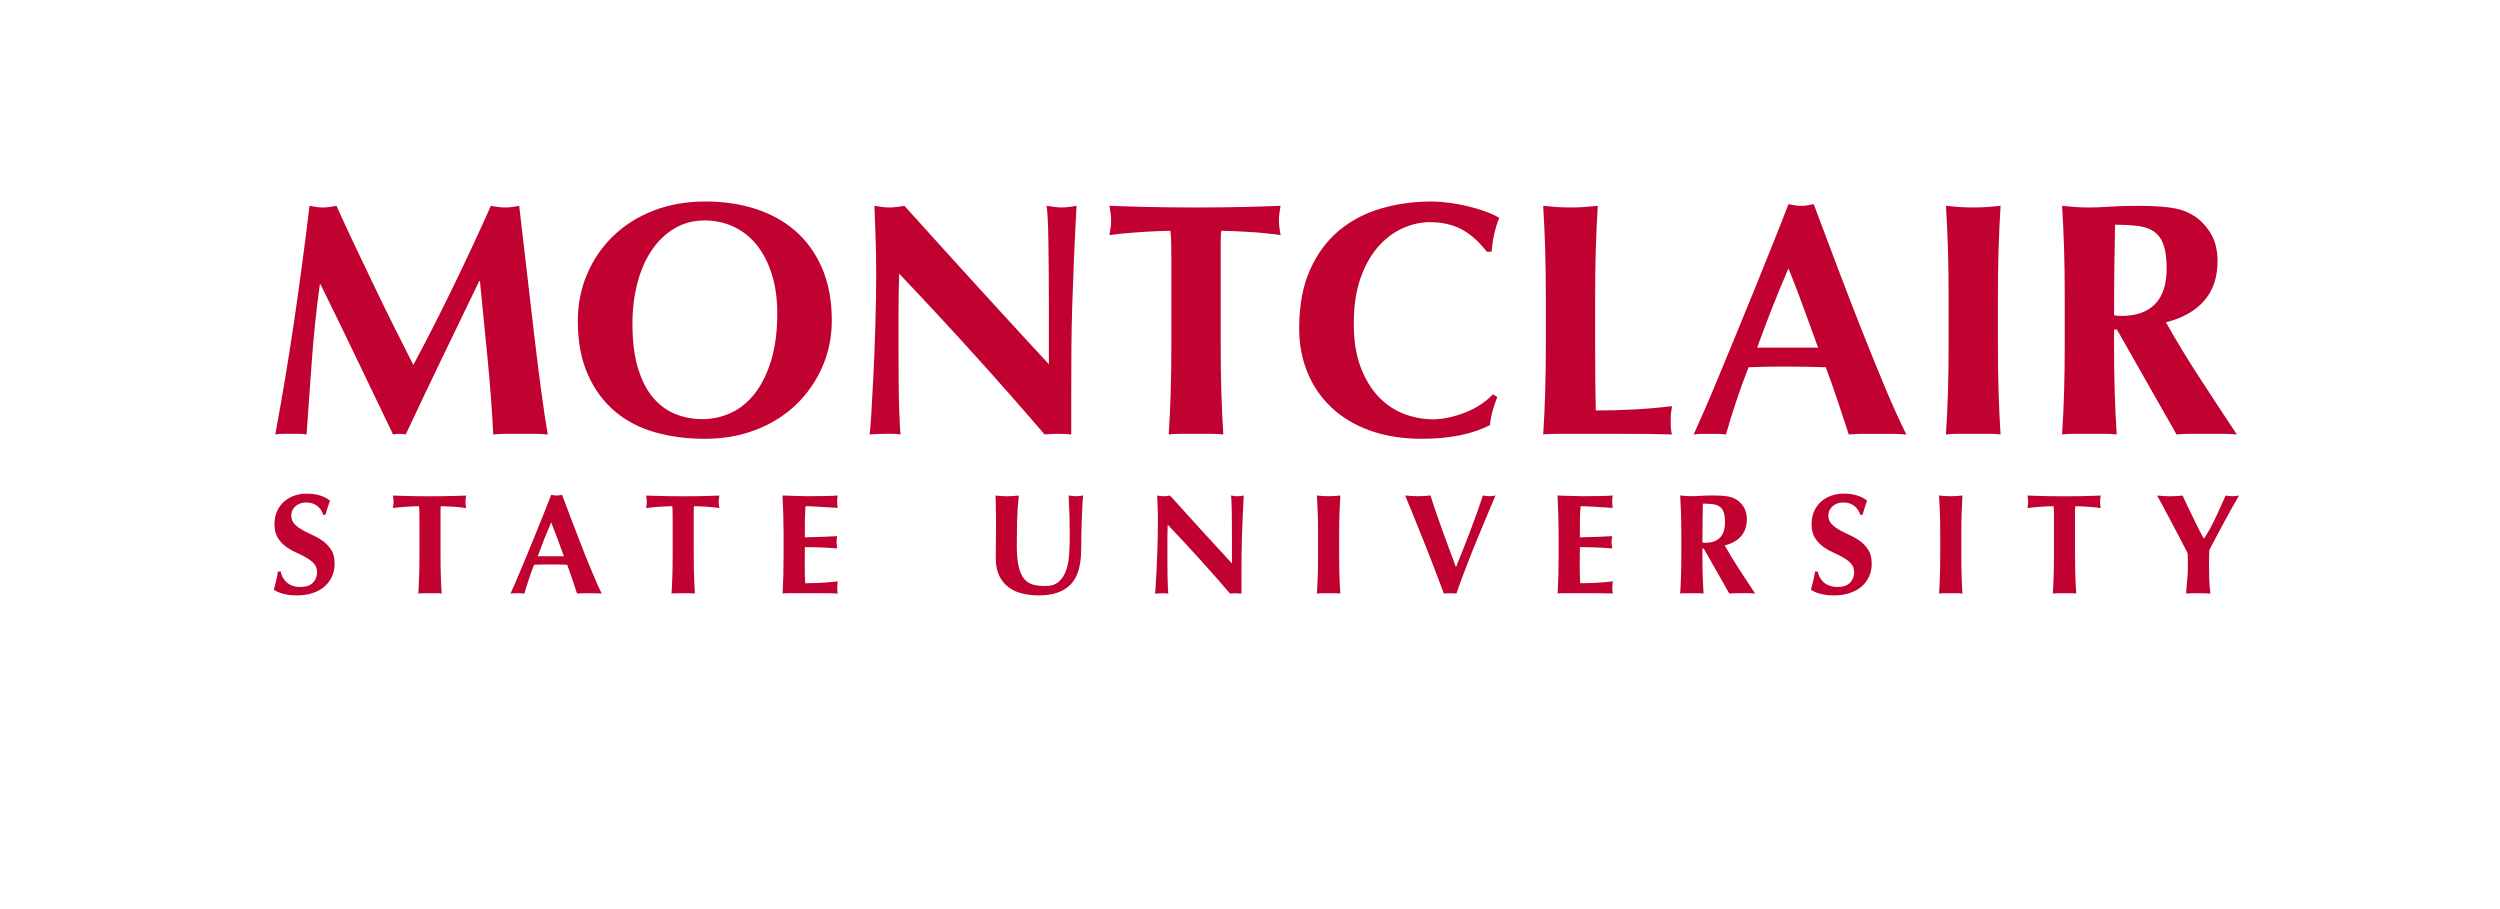 <?xml version="1.0" encoding="utf-8"?>
<!-- Generator: Adobe Illustrator 27.5.0, SVG Export Plug-In . SVG Version: 6.00 Build 0)  -->
<svg version="1.1" id="Layer_1" xmlns="http://www.w3.org/2000/svg" xmlns:xlink="http://www.w3.org/1999/xlink" x="0px" y="0px"
	 viewBox="0 0 792 288" style="enable-background:new 0 0 792 288;" xml:space="preserve">
<style type="text/css">
	.st0{fill:#C10230;}
</style>
<g>
	<g>
		<path class="st0" d="M98.81,114.02c-0.56,7.87-1.12,15.75-1.69,23.62c-0.84-0.14-1.69-0.21-2.53-0.21c-0.84,0-1.65,0-2.43,0
			c-0.84,0-1.67,0-2.48,0c-0.81,0-1.63,0.07-2.48,0.21c2.25-12.09,4.25-24.11,6.01-36.06c1.76-11.95,3.37-24.08,4.85-36.38
			c0.77,0.14,1.49,0.26,2.16,0.37c0.67,0.11,1.39,0.16,2.16,0.16c0.63,0,1.3-0.05,2-0.16c0.7-0.11,1.44-0.23,2.21-0.37
			c1.9,4.22,3.88,8.51,5.96,12.87c2.07,4.36,4.15,8.7,6.22,13.02c2.07,4.32,4.15,8.56,6.22,12.71c2.07,4.15,4.06,8.09,5.96,11.81
			c4.22-7.87,8.42-16.12,12.6-24.73c4.18-8.61,8.17-17.17,11.97-25.68c1.76,0.35,3.27,0.53,4.53,0.53c1.19,0,2.67-0.17,4.43-0.53
			c0.7,6.05,1.46,12.55,2.27,19.51c0.81,6.96,1.6,13.76,2.37,20.41c0.77,6.64,1.55,12.85,2.32,18.61
			c0.77,5.77,1.48,10.41,2.11,13.92c-1.41-0.14-2.83-0.21-4.27-0.21c-1.44,0-2.87,0-4.27,0c-1.41,0-2.85,0-4.32,0
			c-1.48,0-2.95,0.07-4.43,0.21c-0.35-7.24-0.93-15.08-1.74-23.52c-0.81-8.44-1.63-16.8-2.48-25.1h-0.21
			c-4.01,8.3-7.95,16.45-11.81,24.47c-3.87,8.01-7.7,16.07-11.49,24.15c-0.35-0.07-0.69-0.12-1-0.16c-0.32-0.04-0.65-0.05-1-0.05
			c-0.35,0-0.69,0.02-1,0.05c-0.32,0.03-0.65,0.09-1,0.16c-3.8-7.87-7.58-15.75-11.34-23.62c-3.76-7.87-7.65-15.85-11.65-23.94
			h-0.21C100.21,98.17,99.37,106.15,98.81,114.02z"/>
		<path class="st0" d="M185.96,86.92c1.93-4.57,4.66-8.58,8.17-12.02c3.51-3.44,7.77-6.15,12.76-8.12
			c4.99-1.97,10.55-2.95,16.66-2.95c5.62,0,10.86,0.77,15.71,2.32c4.85,1.55,9.07,3.87,12.65,6.96c3.58,3.09,6.41,7.01,8.49,11.76
			c2.07,4.75,3.11,10.28,3.11,16.61c0,5.27-1,10.19-3.01,14.76c-2,4.57-4.78,8.56-8.33,11.97c-3.55,3.41-7.79,6.06-12.71,7.96
			c-4.92,1.9-10.33,2.85-16.24,2.85c-5.55,0-10.77-0.69-15.66-2.06c-4.89-1.37-9.14-3.59-12.76-6.64
			c-3.62-3.06-6.49-6.96-8.59-11.71c-2.11-4.75-3.16-10.42-3.16-17.03C183.06,96.38,184.03,91.49,185.96,86.92z M244.54,86.98
			c-1.13-3.62-2.69-6.7-4.69-9.23c-2-2.53-4.43-4.48-7.28-5.85c-2.85-1.37-5.96-2.06-9.33-2.06c-3.59,0-6.8,0.86-9.65,2.58
			c-2.85,1.72-5.26,4.06-7.22,7.01c-1.97,2.95-3.46,6.42-4.48,10.39c-1.02,3.97-1.53,8.21-1.53,12.71c0,5.63,0.6,10.37,1.79,14.24
			c1.19,3.87,2.81,6.98,4.85,9.33c2.04,2.36,4.39,4.06,7.07,5.11c2.67,1.05,5.48,1.58,8.44,1.58c3.16,0,6.19-0.67,9.07-2
			c2.88-1.33,5.39-3.37,7.54-6.12c2.14-2.74,3.87-6.22,5.17-10.44c1.3-4.22,1.95-9.21,1.95-14.97
			C246.23,94.69,245.67,90.6,244.54,86.98z"/>
		<path class="st0" d="M277.34,73.95c-0.14-3.3-0.25-6.22-0.32-8.75c1.97,0.35,3.55,0.53,4.75,0.53c1.19,0,2.78-0.17,4.75-0.53
			c7.66,8.51,15.24,16.87,22.73,25.1c7.49,8.23,15.17,16.59,23.04,25.1v-9.17V95.99c0-3.44-0.02-6.84-0.05-10.18
			c-0.04-3.34-0.07-6.41-0.11-9.23c-0.04-2.81-0.11-5.24-0.21-7.28c-0.11-2.04-0.23-3.41-0.37-4.11c1.97,0.35,3.55,0.53,4.75,0.53
			c1.19,0,2.78-0.17,4.75-0.53c-0.35,6.4-0.63,12.18-0.84,17.35c-0.21,5.17-0.39,10.04-0.53,14.61c-0.14,4.57-0.23,9.09-0.26,13.55
			c-0.04,4.47-0.05,9.23-0.05,14.29v12.65c-1.41-0.14-2.85-0.21-4.32-0.21c-1.55,0-2.92,0.07-4.11,0.21
			c-14.48-16.87-29.84-33.85-46.08-50.93c-0.07,2.04-0.12,4.08-0.16,6.12c-0.04,2.04-0.05,4.11-0.05,6.22v12.23
			c0,4.22,0.02,7.8,0.05,10.76c0.03,2.95,0.09,5.45,0.16,7.49c0.07,2.04,0.14,3.71,0.21,5.01c0.07,1.3,0.14,2.34,0.21,3.11
			c-0.84-0.14-1.69-0.21-2.53-0.21c-0.84,0-1.65,0-2.43,0c-1.62,0-3.23,0.07-4.85,0.21c0.14-0.56,0.32-2.57,0.53-6.01
			c0.21-3.44,0.44-7.65,0.69-12.6c0.25-4.96,0.46-10.33,0.63-16.13c0.17-5.8,0.26-11.37,0.26-16.71
			C277.55,81.33,277.48,77.26,277.34,73.95z"/>
		<path class="st0" d="M371.03,76.8c-0.04-1.69-0.12-2.92-0.26-3.69c-1.05,0-2.36,0.04-3.9,0.11c-1.55,0.07-3.2,0.16-4.96,0.26
			c-1.76,0.11-3.55,0.25-5.38,0.42c-1.83,0.18-3.52,0.37-5.06,0.58c0.14-0.77,0.26-1.55,0.37-2.32c0.11-0.77,0.16-1.55,0.16-2.32
			c0-0.77-0.05-1.55-0.16-2.32c-0.11-0.77-0.23-1.55-0.37-2.32c2.39,0.07,4.55,0.14,6.49,0.21c1.93,0.07,3.9,0.12,5.91,0.16
			c2,0.04,4.18,0.07,6.54,0.11c2.35,0.04,5.18,0.05,8.49,0.05c3.3,0,6.13-0.02,8.49-0.05c2.35-0.03,4.52-0.07,6.49-0.11
			c1.97-0.03,3.88-0.09,5.75-0.16c1.86-0.07,3.88-0.14,6.06-0.21c-0.14,0.77-0.26,1.55-0.37,2.32c-0.11,0.77-0.16,1.55-0.16,2.32
			c0,0.77,0.05,1.55,0.16,2.32c0.11,0.77,0.23,1.55,0.37,2.32c-1.41-0.21-2.99-0.4-4.75-0.58c-1.76-0.17-3.5-0.32-5.22-0.42
			c-1.72-0.11-3.36-0.19-4.9-0.26c-1.55-0.07-2.85-0.11-3.9-0.11c-0.07,0.35-0.12,0.84-0.16,1.48c-0.04,0.63-0.05,1.37-0.05,2.21
			v5.59v26.36c0,5.84,0.07,11.02,0.21,15.55c0.14,4.53,0.35,8.98,0.63,13.34c-1.2-0.14-2.5-0.21-3.9-0.21c-1.41,0-2.99,0-4.75,0
			c-1.76,0-3.34,0-4.75,0c-1.41,0-2.71,0.07-3.9,0.21c0.28-4.36,0.49-8.81,0.63-13.34c0.14-4.53,0.21-9.72,0.21-15.55V82.39
			C371.08,80.35,371.07,78.49,371.03,76.8z"/>
		<path class="st0" d="M472.85,130.21c-0.42,1.51-0.7,3.01-0.84,4.48c-5.7,2.88-12.87,4.32-21.51,4.32c-6.12,0-11.58-0.86-16.4-2.58
			c-4.82-1.72-8.89-4.15-12.23-7.28c-3.34-3.13-5.89-6.84-7.65-11.12c-1.76-4.29-2.64-8.93-2.64-13.92c0-7.31,1.14-13.51,3.43-18.61
			c2.28-5.1,5.34-9.24,9.17-12.44c3.83-3.2,8.28-5.54,13.34-7.01c5.06-1.48,10.37-2.21,15.92-2.21c1.83,0,3.76,0.14,5.8,0.42
			c2.04,0.28,4.01,0.65,5.91,1.11c1.9,0.46,3.71,1,5.43,1.63c1.72,0.63,3.18,1.3,4.38,2c-0.7,1.76-1.25,3.53-1.63,5.33
			c-0.39,1.79-0.65,3.6-0.79,5.43h-1.48c-2.67-3.37-5.42-5.78-8.23-7.22c-2.81-1.44-6.12-2.16-9.91-2.16c-2.81,0-5.64,0.63-8.49,1.9
			c-2.85,1.27-5.43,3.2-7.75,5.8c-2.32,2.6-4.2,5.92-5.64,9.97c-1.44,4.04-2.16,8.88-2.16,14.5c0,5.41,0.74,10.04,2.21,13.87
			c1.48,3.83,3.39,6.96,5.75,9.39c2.35,2.43,5.03,4.2,8.01,5.33c2.99,1.13,5.99,1.69,9.02,1.69c1.69,0,3.41-0.19,5.17-0.58
			c1.76-0.39,3.48-0.91,5.17-1.58c1.69-0.67,3.29-1.49,4.8-2.48c1.51-0.98,2.83-2.07,3.95-3.27l1.37,0.84
			C473.76,127.21,473.27,128.7,472.85,130.21z"/>
		<path class="st0" d="M489.51,78.85c-0.14-4.53-0.35-9.09-0.63-13.66c1.19,0.14,2.49,0.26,3.9,0.37c1.41,0.11,2.99,0.16,4.75,0.16
			c1.76,0,3.34-0.05,4.75-0.16c1.41-0.11,2.71-0.23,3.9-0.37c-0.28,4.57-0.49,9.12-0.63,13.66c-0.14,4.53-0.21,9.72-0.21,15.55
			v14.34c0,4.01,0.02,7.87,0.05,11.6c0.04,3.73,0.09,6.96,0.16,9.7c4.01,0,8.01-0.11,12.02-0.32c4.01-0.21,8.05-0.56,12.13-1.05
			c-0.14,0.77-0.25,1.48-0.32,2.11c-0.07,0.63-0.11,1.51-0.11,2.64c0,1.13,0.03,2,0.11,2.64c0.07,0.63,0.17,1.16,0.32,1.58
			c-1.9-0.07-4.24-0.12-7.01-0.16c-2.78-0.04-6.59-0.05-11.44-0.05c-4.29,0-7.77,0-10.44,0c-2.6,0-4.69,0-6.27,0
			s-2.78,0.02-3.59,0.05c-0.81,0.03-1.49,0.09-2.06,0.16c0.28-4.36,0.49-8.81,0.63-13.34c0.14-4.53,0.21-9.72,0.21-15.55V94.41
			C489.72,88.58,489.65,83.39,489.51,78.85z"/>
		<path class="st0" d="M603.93,137.65c-1.69-0.14-3.29-0.21-4.8-0.21c-1.51,0-3.01,0-4.48,0s-2.97,0-4.48,0
			c-1.51,0-3.01,0.07-4.48,0.21c-1.13-3.44-2.29-6.96-3.48-10.55c-1.2-3.59-2.46-7.17-3.8-10.76c-2.25-0.07-4.5-0.12-6.75-0.16
			c-2.25-0.03-4.5-0.05-6.75-0.05c-1.83,0-3.66,0.02-5.48,0.05c-1.83,0.04-3.66,0.09-5.48,0.16c-1.41,3.59-2.71,7.17-3.9,10.76
			c-1.2,3.59-2.29,7.1-3.27,10.55c-0.84-0.14-1.67-0.21-2.48-0.21c-0.81,0-1.63,0-2.48,0s-1.69,0-2.53,0
			c-0.84,0-1.76,0.07-2.74,0.21c0.84-1.83,1.97-4.36,3.37-7.59c1.41-3.23,2.95-6.89,4.64-10.97c1.69-4.08,3.5-8.45,5.43-13.13
			c1.93-4.67,3.87-9.4,5.8-14.18c1.93-4.78,3.83-9.49,5.69-14.13c1.86-4.64,3.57-8.96,5.11-12.97c0.7,0.14,1.37,0.26,2,0.37
			s1.3,0.16,2,0.16c0.7,0,1.37-0.05,2-0.16c0.63-0.11,1.3-0.23,2-0.37c2.25,5.98,4.66,12.37,7.22,19.19
			c2.57,6.82,5.15,13.52,7.75,20.09c2.6,6.57,5.13,12.81,7.59,18.72C599.64,128.58,601.89,133.57,603.93,137.65z M566.59,85.02
			c-1.83,4.22-3.55,8.38-5.17,12.5c-1.62,4.11-3.2,8.31-4.75,12.6h19.3c-1.55-4.29-3.08-8.49-4.59-12.6
			C569.88,93.41,568.28,89.24,566.59,85.02z"/>
		<path class="st0" d="M617.11,78.85c-0.14-4.53-0.35-9.09-0.63-13.66c1.19,0.14,2.49,0.26,3.9,0.37c1.41,0.11,2.99,0.16,4.75,0.16
			c1.76,0,3.34-0.05,4.75-0.16c1.41-0.11,2.71-0.23,3.9-0.37c-0.28,4.57-0.49,9.12-0.63,13.66c-0.14,4.53-0.21,9.72-0.21,15.55
			v14.34c0,5.84,0.07,11.02,0.21,15.55c0.14,4.53,0.35,8.98,0.63,13.34c-1.2-0.14-2.5-0.21-3.9-0.21c-1.41,0-2.99,0-4.75,0
			c-1.76,0-3.34,0-4.75,0c-1.41,0-2.71,0.07-3.9,0.21c0.28-4.36,0.49-8.81,0.63-13.34c0.14-4.53,0.21-9.72,0.21-15.55V94.41
			C617.32,88.58,617.25,83.39,617.11,78.85z"/>
		<path class="st0" d="M669.73,104.43v4.32c0,5.84,0.07,11.02,0.21,15.55c0.14,4.53,0.35,8.98,0.63,13.34
			c-1.2-0.14-2.5-0.21-3.9-0.21c-1.41,0-2.99,0-4.75,0c-1.76,0-3.34,0-4.75,0c-1.41,0-2.71,0.07-3.9,0.21
			c0.28-4.36,0.49-8.81,0.63-13.34c0.14-4.53,0.21-9.72,0.21-15.55V94.41c0-5.83-0.07-11.02-0.21-15.55
			c-0.14-4.53-0.35-9.09-0.63-13.66c1.19,0.14,2.49,0.26,3.9,0.37c1.41,0.11,2.99,0.16,4.75,0.16c1.9,0,4.06-0.09,6.49-0.26
			c2.43-0.17,5.43-0.26,9.02-0.26c2.67,0,4.96,0.07,6.85,0.21c1.9,0.14,3.53,0.35,4.9,0.63c1.37,0.28,2.57,0.65,3.59,1.11
			c1.02,0.46,1.99,1,2.9,1.63c2.11,1.55,3.78,3.46,5.01,5.75c1.23,2.29,1.84,5.01,1.84,8.17c0,5.13-1.41,9.32-4.22,12.55
			c-2.81,3.23-6.85,5.52-12.13,6.85c3.37,5.98,6.99,11.93,10.86,17.87c3.87,5.94,7.73,11.83,11.6,17.66
			c-1.62-0.14-3.2-0.21-4.75-0.21c-1.55,0-3.13,0-4.75,0c-1.62,0-3.22,0-4.8,0c-1.58,0-3.18,0.07-4.8,0.21l-18.88-33.22H669.73z
			 M685.44,77.64c-0.63-1.83-1.6-3.22-2.9-4.17c-1.3-0.95-2.99-1.56-5.06-1.85c-2.07-0.28-4.55-0.42-7.43-0.42
			c-0.21,9.56-0.32,19.12-0.32,28.68c0.42,0.07,0.83,0.12,1.21,0.16c0.39,0.04,0.75,0.05,1.11,0.05c4.64,0,8.19-1.25,10.65-3.74
			c2.46-2.49,3.69-6.27,3.69-11.34C686.39,81.93,686.07,79.47,685.44,77.64z"/>
	</g>
</g>
<g>
	<path class="st0" d="M96.97,159.19c-1.39,0-2.52,0.41-3.39,1.22c-0.87,0.81-1.31,1.76-1.31,2.85c0,1.12,0.34,2.03,1.02,2.74
		s1.53,1.35,2.55,1.92c1.02,0.57,2.13,1.12,3.3,1.65c1.18,0.53,2.28,1.18,3.3,1.94c1.02,0.77,1.88,1.7,2.55,2.8s1.02,2.51,1.02,4.23
		c0,1.51-0.29,2.89-0.86,4.14c-0.57,1.25-1.39,2.32-2.44,3.21c-1.06,0.89-2.31,1.57-3.78,2.03c-1.46,0.47-3.1,0.7-4.91,0.7
		c-1.63,0-3.08-0.17-4.36-0.52c-1.28-0.35-2.25-0.78-2.92-1.29c0.3-1.06,0.56-2.02,0.77-2.89c0.21-0.87,0.39-1.82,0.54-2.85h0.86
		c0.12,0.66,0.35,1.29,0.68,1.88c0.33,0.59,0.75,1.11,1.27,1.56c0.51,0.45,1.13,0.81,1.85,1.06c0.72,0.26,1.54,0.38,2.44,0.38
		c1.81,0,3.14-0.45,4-1.36c0.86-0.9,1.29-1.99,1.29-3.26c0-1.15-0.33-2.08-0.99-2.8c-0.66-0.72-1.49-1.36-2.49-1.92
		c-0.99-0.56-2.08-1.1-3.26-1.63c-1.18-0.53-2.26-1.17-3.26-1.92c-0.99-0.75-1.82-1.68-2.49-2.78c-0.66-1.1-0.99-2.51-0.99-4.23
		c0-1.57,0.28-2.95,0.84-4.16c0.56-1.21,1.3-2.22,2.24-3.03c0.93-0.81,2.01-1.43,3.23-1.85c1.22-0.42,2.51-0.63,3.87-0.63
		c1.63,0,3.05,0.2,4.27,0.59c1.22,0.39,2.27,0.93,3.14,1.63c-0.27,0.69-0.5,1.36-0.7,2.01c-0.2,0.65-0.45,1.47-0.75,2.47h-0.68
		C101.48,160.49,99.65,159.19,96.97,159.19z"/>
	<path class="st0" d="M132.85,161.95c-0.02-0.72-0.05-1.25-0.11-1.58c-0.45,0-1.01,0.01-1.67,0.04c-0.66,0.03-1.37,0.07-2.13,0.11
		c-0.75,0.05-1.52,0.11-2.31,0.18c-0.78,0.08-1.51,0.16-2.17,0.25c0.06-0.33,0.11-0.66,0.16-0.99c0.04-0.33,0.07-0.66,0.07-0.99
		c0-0.33-0.02-0.66-0.07-0.99c-0.05-0.33-0.1-0.66-0.16-0.99c1.02,0.03,1.95,0.06,2.78,0.09c0.83,0.03,1.67,0.05,2.53,0.07
		c0.86,0.02,1.79,0.03,2.8,0.05c1.01,0.02,2.22,0.02,3.64,0.02c1.42,0,2.63-0.01,3.64-0.02c1.01-0.01,1.94-0.03,2.78-0.05
		c0.84-0.01,1.67-0.04,2.46-0.07c0.8-0.03,1.67-0.06,2.6-0.09c-0.06,0.33-0.11,0.66-0.16,0.99c-0.04,0.33-0.07,0.66-0.07,0.99
		c0,0.33,0.02,0.66,0.07,0.99c0.05,0.33,0.1,0.66,0.16,0.99c-0.6-0.09-1.28-0.17-2.03-0.25c-0.75-0.08-1.5-0.14-2.24-0.18
		c-0.74-0.05-1.44-0.08-2.1-0.11c-0.66-0.03-1.22-0.04-1.67-0.04c-0.03,0.15-0.05,0.36-0.07,0.63c-0.02,0.27-0.02,0.59-0.02,0.95
		v2.4v11.3c0,2.5,0.03,4.72,0.09,6.67c0.06,1.94,0.15,3.85,0.27,5.72c-0.51-0.06-1.07-0.09-1.67-0.09c-0.6,0-1.28,0-2.03,0
		c-0.75,0-1.43,0-2.03,0c-0.6,0-1.16,0.03-1.67,0.09c0.12-1.87,0.21-3.78,0.27-5.72c0.06-1.94,0.09-4.17,0.09-6.67v-11.3
		C132.87,163.47,132.86,162.67,132.85,161.95z"/>
	<path class="st0" d="M190.62,188.04c-0.72-0.06-1.41-0.09-2.06-0.09c-0.65,0-1.29,0-1.92,0c-0.63,0-1.27,0-1.92,0
		c-0.65,0-1.29,0.03-1.92,0.09c-0.48-1.48-0.98-2.98-1.49-4.52c-0.51-1.54-1.06-3.07-1.63-4.61c-0.97-0.03-1.93-0.05-2.89-0.07
		c-0.97-0.01-1.93-0.02-2.89-0.02c-0.78,0-1.57,0.01-2.35,0.02c-0.78,0.02-1.57,0.04-2.35,0.07c-0.6,1.54-1.16,3.07-1.67,4.61
		c-0.51,1.54-0.98,3.05-1.4,4.52c-0.36-0.06-0.72-0.09-1.06-0.09c-0.35,0-0.7,0-1.06,0c-0.36,0-0.72,0-1.09,0
		c-0.36,0-0.75,0.03-1.18,0.09c0.36-0.78,0.84-1.87,1.45-3.26c0.6-1.39,1.27-2.95,1.99-4.7c0.72-1.75,1.5-3.62,2.33-5.63
		c0.83-2,1.66-4.03,2.49-6.08c0.83-2.05,1.64-4.07,2.44-6.06c0.8-1.99,1.53-3.84,2.19-5.56c0.3,0.06,0.59,0.11,0.86,0.16
		c0.27,0.04,0.56,0.07,0.86,0.07s0.59-0.02,0.86-0.07c0.27-0.05,0.56-0.1,0.86-0.16c0.96,2.56,2,5.31,3.1,8.23
		c1.1,2.92,2.21,5.8,3.32,8.61c1.11,2.82,2.2,5.49,3.26,8.03C188.78,184.15,189.74,186.29,190.62,188.04z M174.61,165.47
		c-0.78,1.81-1.52,3.6-2.22,5.36c-0.69,1.76-1.37,3.56-2.03,5.4h8.28c-0.66-1.84-1.32-3.64-1.97-5.4
		C176.02,169.07,175.33,167.28,174.61,165.47z"/>
	<path class="st0" d="M213.07,161.95c-0.02-0.72-0.05-1.25-0.11-1.58c-0.45,0-1.01,0.01-1.67,0.04c-0.66,0.03-1.37,0.07-2.13,0.11
		c-0.75,0.05-1.52,0.11-2.31,0.18c-0.78,0.08-1.51,0.16-2.17,0.25c0.06-0.33,0.11-0.66,0.16-0.99c0.04-0.33,0.07-0.66,0.07-0.99
		c0-0.33-0.02-0.66-0.07-0.99c-0.05-0.33-0.1-0.66-0.16-0.99c1.02,0.03,1.95,0.06,2.78,0.09c0.83,0.03,1.67,0.05,2.53,0.07
		c0.86,0.02,1.79,0.03,2.8,0.05c1.01,0.02,2.22,0.02,3.64,0.02c1.42,0,2.63-0.01,3.64-0.02c1.01-0.01,1.94-0.03,2.78-0.05
		c0.84-0.01,1.67-0.04,2.46-0.07c0.8-0.03,1.67-0.06,2.6-0.09c-0.06,0.33-0.11,0.66-0.16,0.99c-0.04,0.33-0.07,0.66-0.07,0.99
		c0,0.33,0.02,0.66,0.07,0.99c0.05,0.33,0.1,0.66,0.16,0.99c-0.6-0.09-1.28-0.17-2.03-0.25c-0.75-0.08-1.5-0.14-2.24-0.18
		c-0.74-0.05-1.44-0.08-2.1-0.11c-0.66-0.03-1.22-0.04-1.67-0.04c-0.03,0.15-0.05,0.36-0.07,0.63c-0.02,0.27-0.02,0.59-0.02,0.95
		v2.4v11.3c0,2.5,0.03,4.72,0.09,6.67c0.06,1.94,0.15,3.85,0.27,5.72c-0.51-0.06-1.07-0.09-1.67-0.09c-0.6,0-1.28,0-2.03,0
		c-0.75,0-1.43,0-2.03,0c-0.6,0-1.16,0.03-1.67,0.09c0.12-1.87,0.21-3.78,0.27-5.72c0.06-1.94,0.09-4.17,0.09-6.67v-11.3
		C213.09,163.47,213.08,162.67,213.07,161.95z"/>
	<path class="st0" d="M248.14,162.83c-0.05-1.94-0.13-3.9-0.24-5.86c1.36,0.03,2.7,0.08,4.02,0.14c1.33,0.06,2.67,0.09,4.02,0.09
		c2.23,0,4.21-0.02,5.95-0.07c1.73-0.04,2.9-0.1,3.5-0.16c-0.12,0.48-0.18,1.12-0.18,1.9c0,0.48,0.01,0.86,0.05,1.13
		c0.03,0.27,0.07,0.57,0.14,0.9c-0.87-0.06-1.83-0.12-2.87-0.18c-1.04-0.06-2.05-0.12-3.03-0.18c-0.98-0.06-1.86-0.11-2.64-0.14
		c-0.78-0.03-1.34-0.04-1.67-0.04c-0.12,1.66-0.19,3.3-0.2,4.93c-0.02,1.63-0.02,3.27-0.02,4.93c1.96-0.03,3.73-0.08,5.31-0.14
		c1.58-0.06,3.23-0.14,4.95-0.23c-0.09,0.51-0.15,0.9-0.18,1.17c-0.03,0.27-0.04,0.56-0.04,0.86c0,0.24,0.02,0.49,0.07,0.75
		c0.04,0.26,0.1,0.63,0.16,1.11c-3.44-0.27-6.86-0.41-10.26-0.41c0,0.96-0.01,1.93-0.02,2.89c-0.02,0.96-0.02,1.93-0.02,2.89
		c0,1.96,0.04,3.84,0.14,5.65c1.72,0,3.44-0.04,5.15-0.14c1.72-0.09,3.45-0.24,5.2-0.45c-0.06,0.33-0.11,0.63-0.14,0.91
		c-0.03,0.27-0.05,0.65-0.05,1.13s0.01,0.86,0.05,1.13c0.03,0.27,0.07,0.5,0.14,0.68c-0.81-0.03-1.82-0.05-3.01-0.07
		c-1.19-0.02-2.83-0.02-4.91-0.02c-1.84,0-3.33,0-4.48,0c-1.12,0-2.01,0-2.69,0s-1.19,0.01-1.54,0.02
		c-0.35,0.01-0.64,0.04-0.88,0.07c0.11-1.87,0.18-3.78,0.24-5.72c0.05-1.94,0.08-4.17,0.08-6.67v-6.15
		C248.22,167,248.2,164.77,248.14,162.83z"/>
	<path class="st0" d="M323.8,188.02c-1.67-0.41-3.13-1.09-4.36-2.04c-1.24-0.95-2.21-2.17-2.92-3.66c-0.71-1.49-1.06-3.31-1.06-5.45
		c0-1.21,0.01-2.28,0.02-3.23c0.01-0.95,0.02-1.83,0.02-2.64c0-0.81,0.01-1.6,0.02-2.35c0.01-0.75,0.02-1.54,0.02-2.35
		c0-2.44-0.02-4.42-0.05-5.92c-0.03-1.51-0.08-2.64-0.14-3.39c0.6,0.06,1.22,0.11,1.85,0.16c0.63,0.05,1.25,0.07,1.85,0.07
		c0.6,0,1.22-0.02,1.85-0.07c0.63-0.04,1.25-0.1,1.85-0.16c-0.3,2.92-0.48,5.65-0.54,8.16c-0.06,2.52-0.09,5.07-0.09,7.66
		c0,2.74,0.2,4.96,0.59,6.65c0.39,1.69,0.97,2.99,1.74,3.91c0.77,0.92,1.71,1.53,2.83,1.83c1.11,0.3,2.41,0.45,3.89,0.45
		c1.81,0,3.23-0.45,4.25-1.36c1.02-0.9,1.8-2.11,2.33-3.62c0.53-1.51,0.85-3.23,0.97-5.18c0.12-1.94,0.18-3.97,0.18-6.08
		c0-2.08-0.03-4.15-0.09-6.22c-0.06-2.06-0.15-4.14-0.27-6.22c0.42,0.06,0.83,0.11,1.22,0.16c0.39,0.05,0.75,0.07,1.09,0.07
		c0.39,0,0.77-0.02,1.13-0.07c0.36-0.04,0.74-0.1,1.13-0.16c-0.06,0.66-0.12,1.55-0.18,2.67c-0.06,1.12-0.12,2.4-0.18,3.87
		c-0.06,1.46-0.11,3.07-0.16,4.84c-0.04,1.76-0.07,3.63-0.07,5.58c0,5.25-1.13,9.01-3.39,11.28c-2.26,2.28-5.58,3.41-9.95,3.41
		C327.28,188.63,325.48,188.42,323.8,188.02z"/>
	<path class="st0" d="M366.74,160.73c-0.06-1.42-0.11-2.67-0.14-3.75c0.84,0.15,1.52,0.23,2.03,0.23c0.51,0,1.19-0.08,2.03-0.23
		c3.29,3.65,6.53,7.24,9.74,10.76c3.21,3.53,6.5,7.11,9.88,10.76v-3.93v-4.39c0-1.48-0.01-2.93-0.02-4.36
		c-0.02-1.43-0.03-2.75-0.05-3.96c-0.02-1.21-0.04-2.25-0.09-3.12c-0.04-0.87-0.1-1.46-0.16-1.76c0.84,0.15,1.52,0.23,2.03,0.23
		c0.51,0,1.19-0.08,2.03-0.23c-0.15,2.74-0.27,5.22-0.36,7.44c-0.09,2.22-0.17,4.3-0.23,6.26c-0.06,1.96-0.1,3.9-0.11,5.81
		c-0.02,1.91-0.02,3.96-0.02,6.13v5.43c-0.6-0.06-1.22-0.09-1.85-0.09c-0.66,0-1.25,0.03-1.76,0.09
		c-6.21-7.24-12.8-14.51-19.76-21.84c-0.03,0.88-0.05,1.75-0.07,2.62c-0.02,0.87-0.02,1.76-0.02,2.67v5.25
		c0,1.81,0.01,3.35,0.02,4.61c0.01,1.27,0.04,2.34,0.07,3.21c0.03,0.87,0.06,1.59,0.09,2.15c0.03,0.56,0.06,1,0.09,1.33
		c-0.36-0.06-0.72-0.09-1.09-0.09c-0.36,0-0.71,0-1.04,0c-0.69,0-1.39,0.03-2.08,0.09c0.06-0.24,0.14-1.1,0.23-2.58
		c0.09-1.48,0.19-3.28,0.29-5.4c0.11-2.13,0.2-4.43,0.27-6.92c0.08-2.49,0.11-4.88,0.11-7.17
		C366.83,163.89,366.8,162.14,366.74,160.73z"/>
	<path class="st0" d="M417.47,162.83c-0.06-1.94-0.15-3.9-0.27-5.86c0.51,0.06,1.07,0.11,1.67,0.16c0.6,0.05,1.28,0.07,2.04,0.07
		c0.75,0,1.43-0.02,2.03-0.07c0.6-0.04,1.16-0.1,1.67-0.16c-0.12,1.96-0.21,3.91-0.27,5.86s-0.09,4.17-0.09,6.67v6.15
		c0,2.5,0.03,4.72,0.09,6.67c0.06,1.94,0.15,3.85,0.27,5.72c-0.51-0.06-1.07-0.09-1.67-0.09s-1.28,0-2.03,0c-0.75,0-1.43,0-2.04,0
		s-1.16,0.03-1.67,0.09c0.12-1.87,0.21-3.78,0.27-5.72c0.06-1.94,0.09-4.17,0.09-6.67v-6.15C417.56,167,417.53,164.77,417.47,162.83
		z"/>
	<path class="st0" d="M465.81,168.12c1.48-3.87,2.8-7.59,3.98-11.15c0.75,0.15,1.42,0.23,1.99,0.23c0.57,0,1.24-0.08,1.99-0.23
		c-0.75,1.78-1.66,3.92-2.71,6.42c-1.06,2.5-2.16,5.15-3.3,7.96c-1.15,2.8-2.28,5.65-3.39,8.55c-1.12,2.89-2.11,5.61-2.98,8.14
		c-0.6-0.06-1.27-0.09-1.99-0.09c-0.72,0-1.39,0.03-1.99,0.09c-0.45-1.21-1-2.67-1.65-4.39c-0.65-1.72-1.34-3.54-2.08-5.47
		c-0.74-1.93-1.51-3.9-2.33-5.92c-0.81-2.02-1.6-3.97-2.35-5.86c-0.75-1.88-1.46-3.64-2.13-5.27c-0.66-1.63-1.24-3.01-1.72-4.16
		c0.69,0.06,1.38,0.11,2.06,0.16c0.68,0.05,1.35,0.07,2.01,0.07c0.66,0,1.33-0.02,1.99-0.07c0.66-0.04,1.33-0.1,1.99-0.16
		c0.51,1.69,1.09,3.47,1.74,5.34c0.65,1.87,1.32,3.78,2.01,5.72c0.69,1.94,1.41,3.9,2.15,5.86c0.74,1.96,1.45,3.89,2.15,5.79
		C462.81,175.84,464.33,171.99,465.81,168.12z"/>
	<path class="st0" d="M493.67,162.83c-0.05-1.94-0.13-3.9-0.24-5.86c1.36,0.03,2.7,0.08,4.02,0.14c1.33,0.06,2.67,0.09,4.03,0.09
		c2.23,0,4.21-0.02,5.95-0.07c1.73-0.04,2.9-0.1,3.5-0.16c-0.12,0.48-0.18,1.12-0.18,1.9c0,0.48,0.01,0.86,0.04,1.13
		c0.03,0.27,0.08,0.57,0.14,0.9c-0.88-0.06-1.83-0.12-2.87-0.18c-1.04-0.06-2.05-0.12-3.03-0.18c-0.98-0.06-1.86-0.11-2.64-0.14
		c-0.78-0.03-1.34-0.04-1.67-0.04c-0.12,1.66-0.19,3.3-0.2,4.93c-0.02,1.63-0.02,3.27-0.02,4.93c1.96-0.03,3.73-0.08,5.31-0.14
		c1.58-0.06,3.23-0.14,4.95-0.23c-0.09,0.51-0.15,0.9-0.18,1.17c-0.03,0.27-0.05,0.56-0.05,0.86c0,0.24,0.02,0.49,0.07,0.75
		c0.05,0.26,0.1,0.63,0.16,1.11c-3.44-0.27-6.86-0.41-10.26-0.41c0,0.96-0.01,1.93-0.02,2.89c-0.02,0.96-0.02,1.93-0.02,2.89
		c0,1.96,0.05,3.84,0.14,5.65c1.72,0,3.44-0.04,5.16-0.14c1.72-0.09,3.45-0.24,5.2-0.45c-0.06,0.33-0.11,0.63-0.14,0.91
		c-0.03,0.27-0.04,0.65-0.04,1.13s0.01,0.86,0.04,1.13c0.03,0.27,0.08,0.5,0.14,0.68c-0.81-0.03-1.82-0.05-3.01-0.07
		c-1.19-0.02-2.83-0.02-4.91-0.02c-1.84,0-3.33,0-4.48,0c-1.12,0-2.01,0-2.69,0c-0.68,0-1.19,0.01-1.54,0.02
		c-0.35,0.01-0.64,0.04-0.88,0.07c0.11-1.87,0.18-3.78,0.24-5.72c0.05-1.94,0.08-4.17,0.08-6.67v-6.15
		C493.75,167,493.72,164.77,493.67,162.83z"/>
	<path class="st0" d="M539.33,173.79v1.85c0,2.5,0.03,4.72,0.09,6.67c0.06,1.94,0.15,3.85,0.27,5.72c-0.51-0.06-1.07-0.09-1.67-0.09
		s-1.28,0-2.03,0c-0.75,0-1.43,0-2.04,0c-0.6,0-1.16,0.03-1.67,0.09c0.12-1.87,0.21-3.78,0.27-5.72c0.06-1.94,0.09-4.17,0.09-6.67
		v-6.15c0-2.5-0.03-4.72-0.09-6.67c-0.06-1.94-0.15-3.9-0.27-5.86c0.51,0.06,1.07,0.11,1.67,0.16c0.6,0.05,1.28,0.07,2.04,0.07
		c0.81,0,1.74-0.04,2.78-0.11c1.04-0.08,2.33-0.11,3.87-0.11c1.15,0,2.13,0.03,2.94,0.09c0.81,0.06,1.51,0.15,2.1,0.27
		c0.59,0.12,1.1,0.28,1.54,0.48c0.44,0.2,0.85,0.43,1.24,0.7c0.9,0.66,1.62,1.48,2.15,2.46c0.53,0.98,0.79,2.15,0.79,3.5
		c0,2.2-0.6,4-1.81,5.38c-1.21,1.39-2.94,2.37-5.2,2.94c1.45,2.56,3,5.12,4.66,7.66s3.32,5.07,4.97,7.57
		c-0.69-0.06-1.37-0.09-2.03-0.09c-0.66,0-1.34,0-2.04,0c-0.69,0-1.38,0-2.06,0c-0.68,0-1.36,0.03-2.06,0.09l-8.09-14.24H539.33z
		 M546.07,162.31c-0.27-0.78-0.69-1.38-1.24-1.79c-0.56-0.41-1.28-0.67-2.17-0.79c-0.89-0.12-1.95-0.18-3.19-0.18
		c-0.09,4.1-0.14,8.2-0.14,12.3c0.18,0.03,0.35,0.05,0.52,0.07c0.16,0.02,0.32,0.02,0.47,0.02c1.99,0,3.51-0.54,4.57-1.61
		c1.05-1.07,1.58-2.69,1.58-4.86C546.48,164.15,546.34,163.09,546.07,162.31z"/>
	<path class="st0" d="M583.92,159.19c-1.39,0-2.52,0.41-3.39,1.22c-0.87,0.81-1.31,1.76-1.31,2.85c0,1.12,0.34,2.03,1.02,2.74
		c0.68,0.71,1.53,1.35,2.55,1.92c1.02,0.57,2.13,1.12,3.3,1.65c1.18,0.53,2.28,1.18,3.3,1.94c1.02,0.77,1.88,1.7,2.55,2.8
		c0.68,1.1,1.02,2.51,1.02,4.23c0,1.51-0.29,2.89-0.86,4.14c-0.57,1.25-1.39,2.32-2.44,3.21c-1.06,0.89-2.31,1.57-3.78,2.03
		c-1.46,0.47-3.1,0.7-4.91,0.7c-1.63,0-3.08-0.17-4.36-0.52c-1.28-0.35-2.25-0.78-2.92-1.29c0.3-1.06,0.56-2.02,0.77-2.89
		c0.21-0.87,0.39-1.82,0.54-2.85h0.86c0.12,0.66,0.35,1.29,0.68,1.88c0.33,0.59,0.75,1.11,1.27,1.56c0.51,0.45,1.13,0.81,1.85,1.06
		c0.72,0.26,1.54,0.38,2.44,0.38c1.81,0,3.14-0.45,4-1.36c0.86-0.9,1.29-1.99,1.29-3.26c0-1.15-0.33-2.08-0.99-2.8
		c-0.66-0.72-1.49-1.36-2.49-1.92c-0.99-0.56-2.08-1.1-3.26-1.63c-1.18-0.53-2.26-1.17-3.26-1.92c-0.99-0.75-1.82-1.68-2.49-2.78
		c-0.66-1.1-0.99-2.51-0.99-4.23c0-1.57,0.28-2.95,0.84-4.16c0.56-1.21,1.3-2.22,2.24-3.03c0.93-0.81,2.01-1.43,3.23-1.85
		c1.22-0.42,2.51-0.63,3.87-0.63c1.63,0,3.05,0.2,4.27,0.59c1.22,0.39,2.27,0.93,3.14,1.63c-0.27,0.69-0.5,1.36-0.7,2.01
		c-0.2,0.65-0.45,1.47-0.75,2.47h-0.68C588.42,160.49,586.6,159.19,583.92,159.19z"/>
	<path class="st0" d="M614.57,162.83c-0.06-1.94-0.15-3.9-0.27-5.86c0.51,0.06,1.07,0.11,1.67,0.16c0.6,0.05,1.28,0.07,2.04,0.07
		c0.75,0,1.43-0.02,2.03-0.07c0.6-0.04,1.16-0.1,1.67-0.16c-0.12,1.96-0.21,3.91-0.27,5.86c-0.06,1.94-0.09,4.17-0.09,6.67v6.15
		c0,2.5,0.03,4.72,0.09,6.67c0.06,1.94,0.15,3.85,0.27,5.72c-0.51-0.06-1.07-0.09-1.67-0.09s-1.28,0-2.03,0c-0.75,0-1.43,0-2.04,0
		c-0.6,0-1.16,0.03-1.67,0.09c0.12-1.87,0.21-3.78,0.27-5.72c0.06-1.94,0.09-4.17,0.09-6.67v-6.15
		C614.66,167,614.63,164.77,614.57,162.83z"/>
	<path class="st0" d="M650.68,161.95c-0.02-0.72-0.05-1.25-0.11-1.58c-0.45,0-1.01,0.01-1.67,0.04c-0.66,0.03-1.37,0.07-2.13,0.11
		c-0.75,0.05-1.52,0.11-2.31,0.18c-0.78,0.08-1.51,0.16-2.17,0.25c0.06-0.33,0.11-0.66,0.16-0.99c0.05-0.33,0.07-0.66,0.07-0.99
		c0-0.33-0.02-0.66-0.07-0.99c-0.04-0.33-0.1-0.66-0.16-0.99c1.02,0.03,1.95,0.06,2.78,0.09c0.83,0.03,1.67,0.05,2.53,0.07
		c0.86,0.02,1.79,0.03,2.8,0.05c1.01,0.02,2.22,0.02,3.64,0.02s2.63-0.01,3.64-0.02c1.01-0.01,1.94-0.03,2.78-0.05
		c0.84-0.01,1.67-0.04,2.46-0.07c0.8-0.03,1.67-0.06,2.6-0.09c-0.06,0.33-0.11,0.66-0.16,0.99c-0.05,0.33-0.07,0.66-0.07,0.99
		c0,0.33,0.02,0.66,0.07,0.99c0.04,0.33,0.1,0.66,0.16,0.99c-0.6-0.09-1.28-0.17-2.04-0.25c-0.75-0.08-1.5-0.14-2.24-0.18
		c-0.74-0.05-1.44-0.08-2.1-0.11c-0.66-0.03-1.22-0.04-1.67-0.04c-0.03,0.15-0.05,0.36-0.07,0.63c-0.02,0.27-0.02,0.59-0.02,0.95
		v2.4v11.3c0,2.5,0.03,4.72,0.09,6.67c0.06,1.94,0.15,3.85,0.27,5.72c-0.51-0.06-1.07-0.09-1.67-0.09c-0.6,0-1.28,0-2.04,0
		s-1.43,0-2.03,0c-0.6,0-1.16,0.03-1.67,0.09c0.12-1.87,0.21-3.78,0.27-5.72c0.06-1.94,0.09-4.17,0.09-6.67v-11.3
		C650.7,163.47,650.69,162.67,650.68,161.95z"/>
	<path class="st0" d="M700.08,167.58c0.6-1.1,1.19-2.25,1.76-3.46c0.57-1.21,1.13-2.42,1.67-3.64c0.54-1.22,1.07-2.39,1.58-3.5
		c0.33,0.06,0.67,0.11,1.02,0.16c0.35,0.05,0.7,0.07,1.06,0.07c0.36,0,0.72-0.02,1.06-0.07c0.35-0.04,0.72-0.1,1.11-0.16
		c-0.51,0.84-1.15,1.95-1.92,3.32c-0.77,1.37-1.59,2.86-2.46,4.45c-0.87,1.6-1.76,3.23-2.64,4.91c-0.89,1.67-1.7,3.22-2.42,4.63
		c0,0.72-0.02,1.45-0.05,2.19c-0.03,0.74-0.04,1.48-0.04,2.24c0,1.54,0.02,3.06,0.07,4.57c0.05,1.51,0.17,3.09,0.38,4.75
		c-0.63-0.06-1.27-0.09-1.92-0.09s-1.29,0-1.92,0s-1.27,0-1.92,0s-1.29,0.03-1.92,0.09c0.06-1.39,0.17-2.8,0.32-4.25
		c0.15-1.45,0.23-2.89,0.23-4.34c0-0.69-0.01-1.39-0.02-2.1s-0.04-1.41-0.07-2.1c-0.75-1.51-1.62-3.19-2.6-5.04
		c-0.98-1.85-1.93-3.65-2.85-5.4c-0.92-1.75-1.76-3.33-2.53-4.75c-0.77-1.42-1.33-2.44-1.7-3.07c0.69,0.06,1.37,0.11,2.03,0.16
		c0.66,0.05,1.34,0.07,2.04,0.07c0.69,0,1.36-0.02,2.01-0.07c0.65-0.04,1.32-0.1,2.01-0.16c0.51,1.12,1.09,2.35,1.74,3.71
		c0.65,1.36,1.29,2.68,1.92,3.98c0.63,1.3,1.22,2.47,1.76,3.53c0.54,1.06,0.98,1.84,1.31,2.35h0.09
		C698.87,169.66,699.47,168.68,700.08,167.58z"/>
</g>
</svg>
